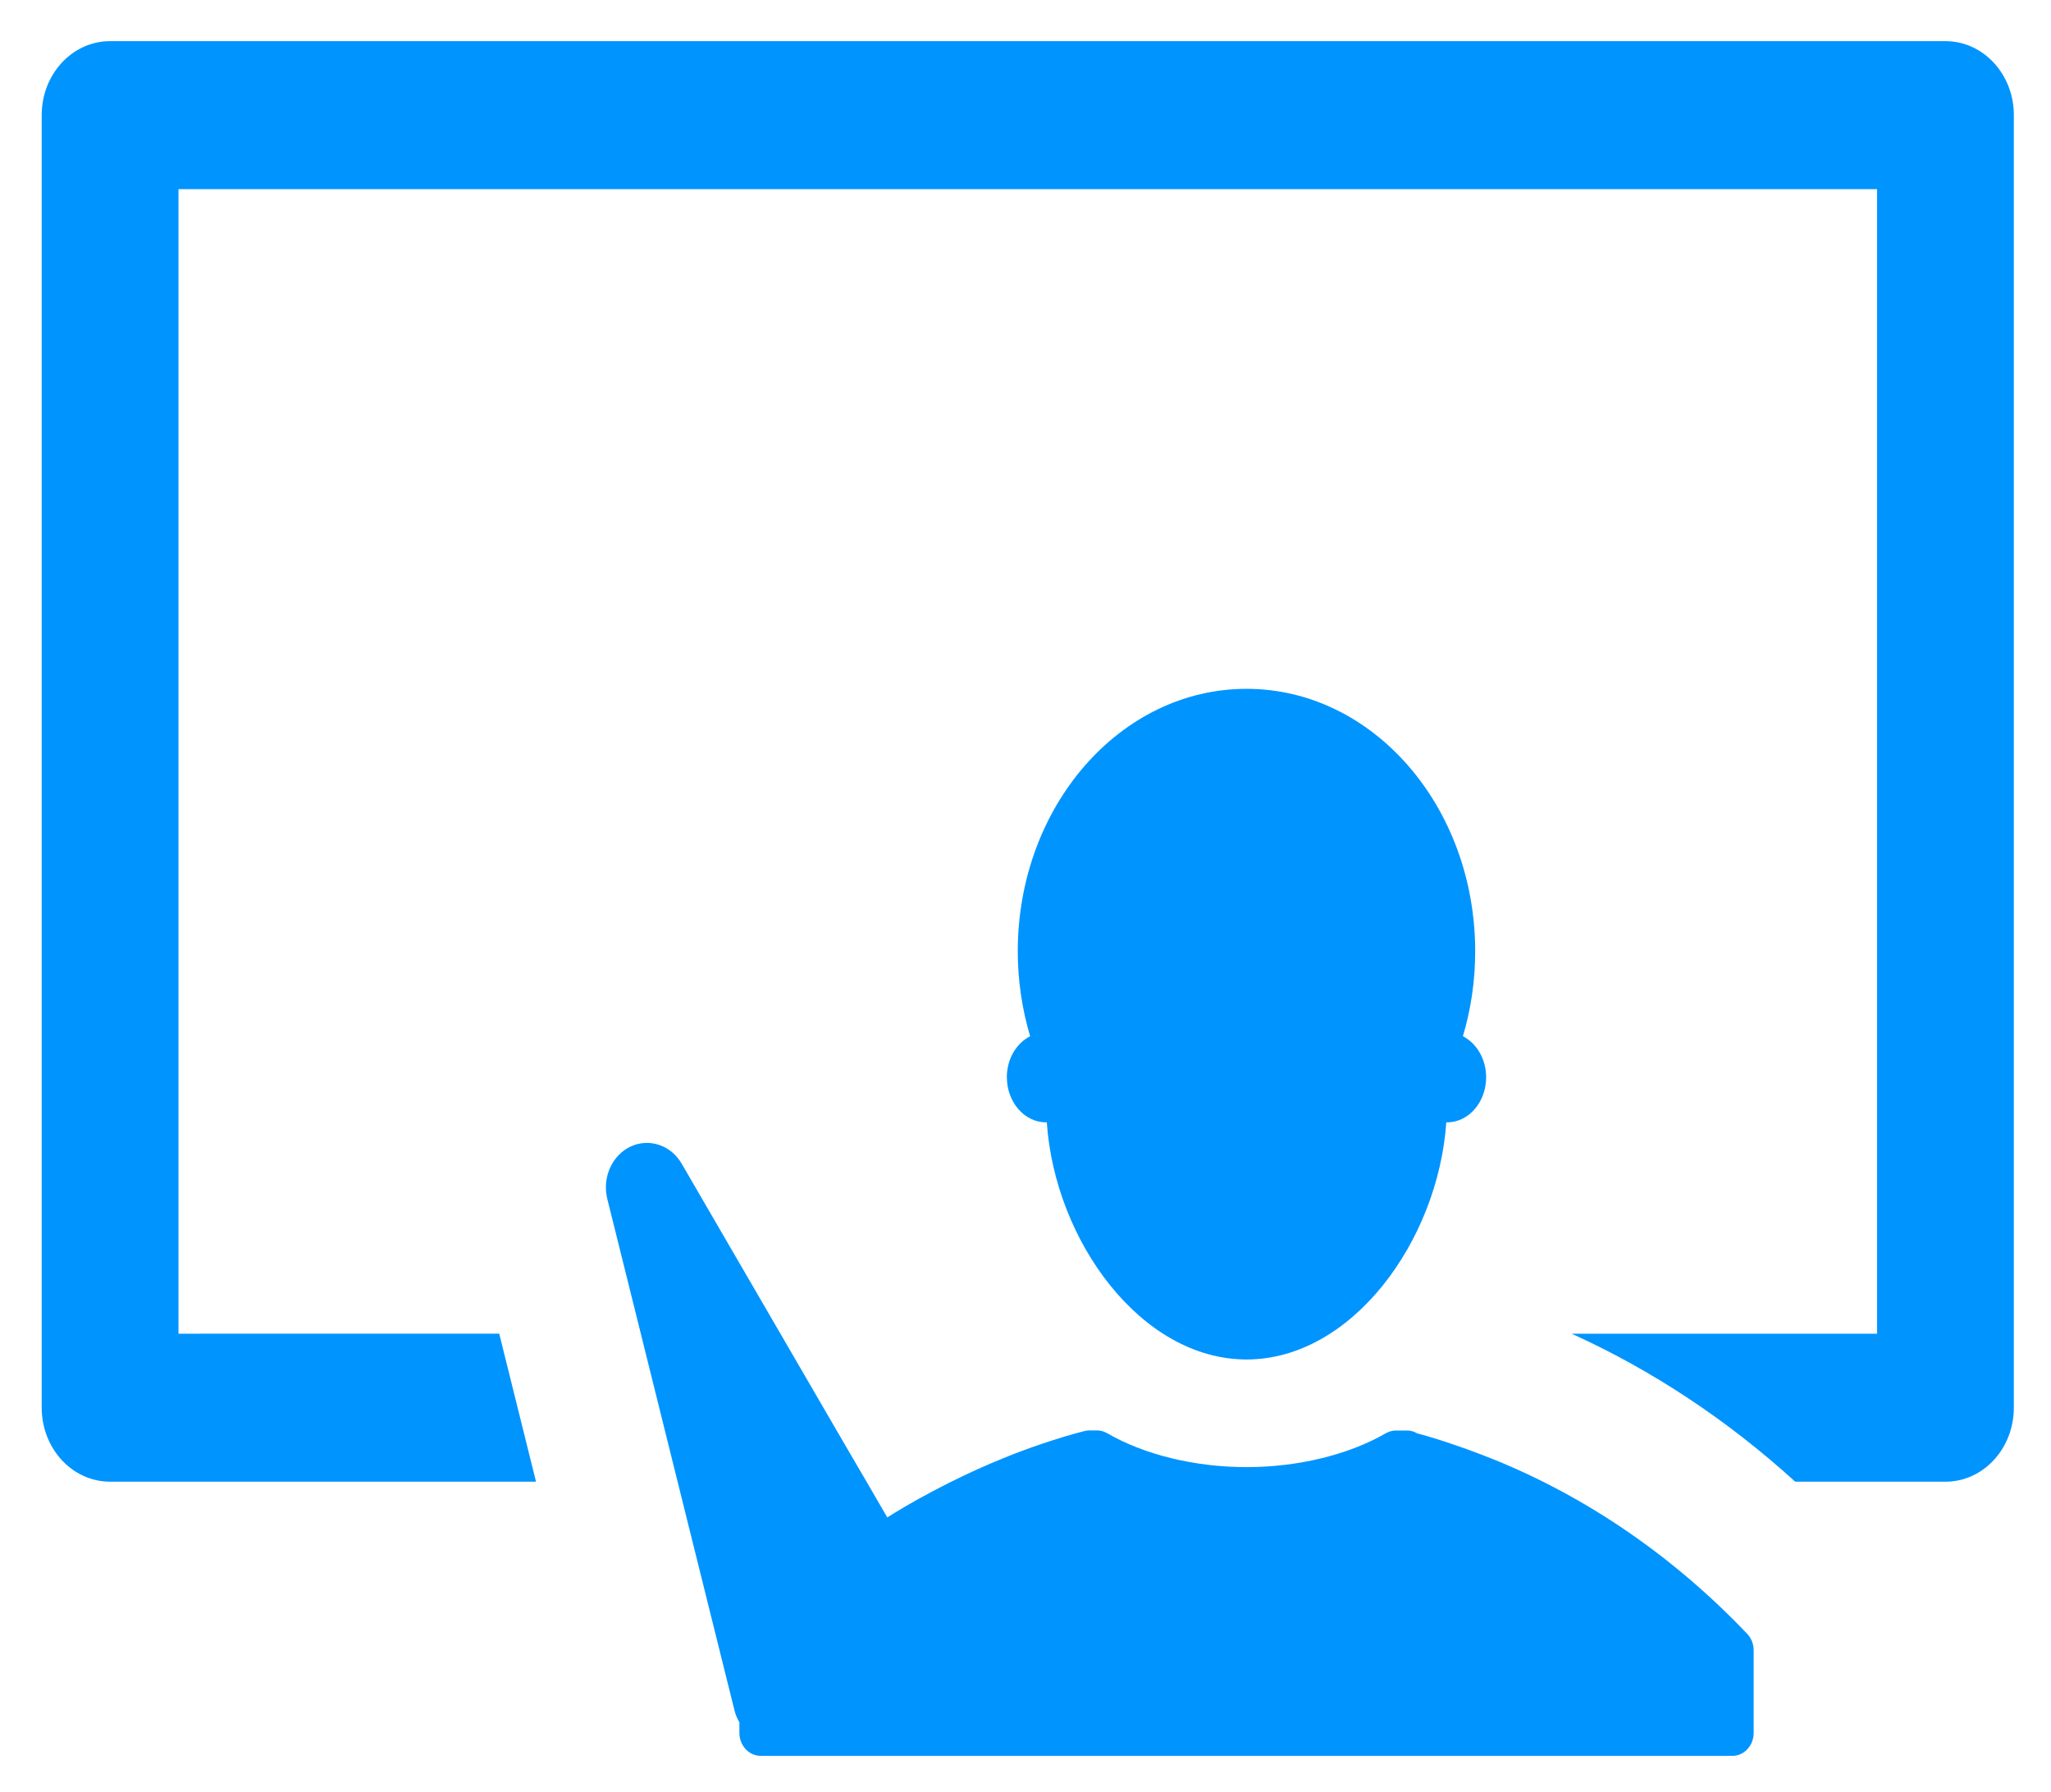 <svg xmlns="http://www.w3.org/2000/svg" role="img" viewBox="-0.14 3.36 72.15 63.02"><title>icons-09.svg</title><defs><style>.cls-1{fill:#0094ff}</style></defs><path d="M68.298 4.807H3.733c-1.329 0-2.406 1.163-2.406 2.6v45.463c0 1.443 1.077 2.606 2.406 2.606h14.983l-1.294-5.206H6.139V10.013h59.753v40.257H55.146c2.829 1.281 5.479 3.035 7.866 5.206h5.285c1.329 0 2.406-1.163 2.406-2.606V7.407c0-1.437-1.077-2.6-2.406-2.6z" class="cls-1"/><path d="M52.406 54.694c-.257-.105-.515-.203-.776-.299-.178-.067-.356-.13-.537-.191-.455-.159-.915-.305-1.379-.429-.108-.064-.232-.099-.356-.099h-.394c-.121 0-.245.035-.353.095-1.303.756-3.089 1.192-4.901 1.192-1.812 0-3.598-.436-4.901-1.192-.108-.06-.229-.099-.353-.099h-.286c-.057 0-.114.013-.172.025-.509.13-1.011.286-1.51.455-.216.07-.432.149-.645.229-.229.083-.455.172-.677.264-.623.251-1.236.528-1.837.829h-.003c-.766.385-1.522.795-2.253 1.259l-.731-1.259-.76-1.3-5.743-9.885c-.381-.655-1.144-.906-1.799-.601-.655.312-1.001 1.093-.817 1.84l1.179 4.739 1.294 5.206 2.002 8.048c.035.153.099.289.172.416v.372c0 .448.337.81.75.81h34.183c.413 0 .747-.362.747-.81v-2.902c0-.219-.08-.426-.226-.578-2.59-2.724-5.635-4.806-8.918-6.137z" class="cls-1"/><path d="M35.28 41.251c0 .877.62 1.586 1.379 1.586.009 0 .016-.003.025-.003.283 4.17 3.318 8.343 7.027 8.343 3.706 0 6.741-4.173 7.027-8.343.009 0 .016.003.025.003.76 0 1.376-.709 1.376-1.586 0-.645-.337-1.198-.817-1.443.28-.941.432-1.942.432-2.984 0-5.101-3.601-9.236-8.044-9.236s-8.047 4.135-8.047 9.236c0 1.042.156 2.044.435 2.984-.483.245-.82.798-.82 1.443z" class="cls-1"/></svg>